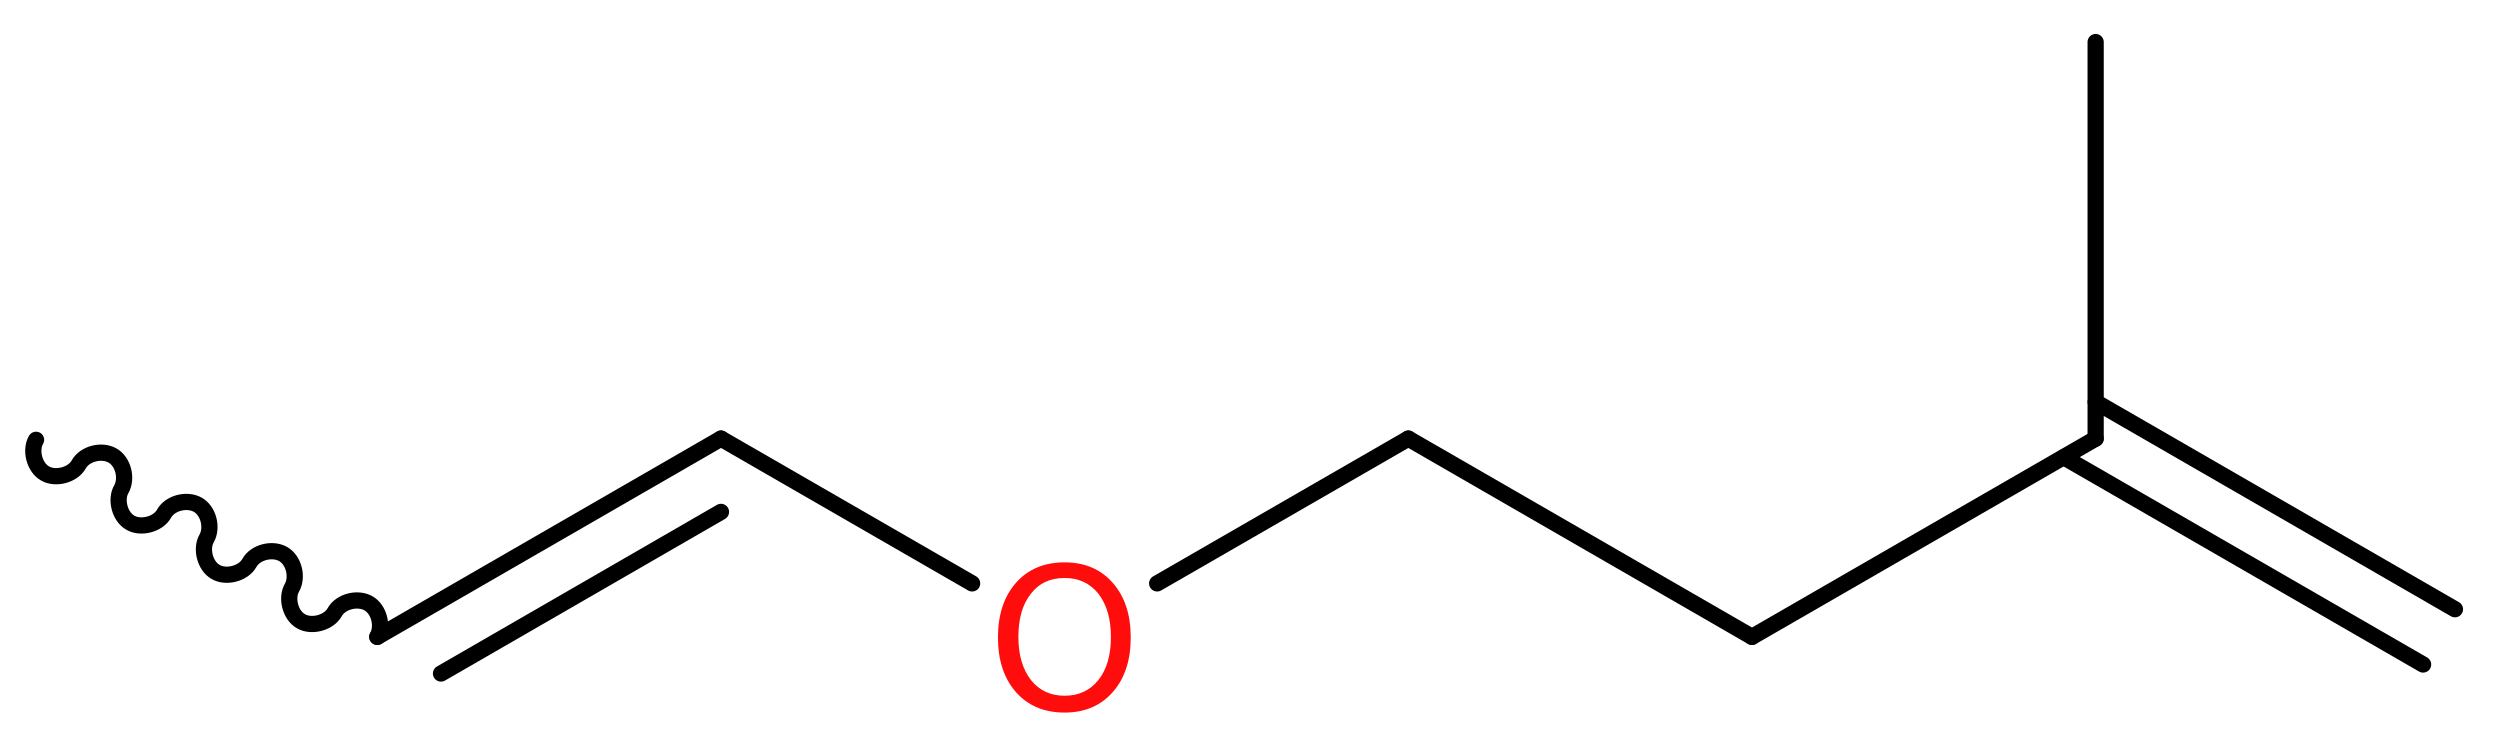 <?xml version='1.0' encoding='UTF-8'?>
<!DOCTYPE svg PUBLIC "-//W3C//DTD SVG 1.1//EN" "http://www.w3.org/Graphics/SVG/1.1/DTD/svg11.dtd">
<svg version='1.2' xmlns='http://www.w3.org/2000/svg' xmlns:xlink='http://www.w3.org/1999/xlink' width='41.61mm' height='12.41mm' viewBox='0 0 41.61 12.41'>
  <desc>Generated by the Chemistry Development Kit (http://github.com/cdk)</desc>
  <g stroke-linecap='round' stroke-linejoin='round' stroke='#000000' stroke-width='.27' fill='#FF0D0D'>
    <rect x='.0' y='.0' width='42.0' height='13.0' fill='#FFFFFF' stroke='none'/>
    <g id='mol1' class='mol'>
      <g id='mol1bnd1' class='bond'>
        <line x1='40.33' y1='11.06' x2='34.35' y2='7.61'/>
        <line x1='40.86' y1='10.14' x2='34.88' y2='6.69'/>
      </g>
      <line id='mol1bnd2' class='bond' x1='34.88' y1='7.3' x2='34.88' y2='.7'/>
      <line id='mol1bnd3' class='bond' x1='34.88' y1='7.3' x2='29.16' y2='10.6'/>
      <line id='mol1bnd4' class='bond' x1='29.16' y1='10.6' x2='23.44' y2='7.3'/>
      <line id='mol1bnd5' class='bond' x1='23.44' y1='7.3' x2='19.26' y2='9.71'/>
      <line id='mol1bnd6' class='bond' x1='16.18' y1='9.71' x2='12.0' y2='7.3'/>
      <g id='mol1bnd7' class='bond'>
        <line x1='12.0' y1='7.3' x2='6.28' y2='10.6'/>
        <line x1='12.0' y1='8.52' x2='7.34' y2='11.21'/>
      </g>
      <path id='mol1bnd8' class='bond' d='M6.28 10.6c.1 -.18 .03 -.46 -.15 -.56c-.18 -.1 -.46 -.03 -.56 .15c-.1 .18 -.39 .25 -.56 .15c-.18 -.1 -.25 -.39 -.15 -.56c.1 -.18 .03 -.46 -.15 -.56c-.18 -.1 -.46 -.03 -.56 .15c-.1 .18 -.39 .25 -.56 .15c-.18 -.1 -.25 -.39 -.15 -.56c.1 -.18 .03 -.46 -.15 -.56c-.18 -.1 -.46 -.03 -.56 .15c-.1 .18 -.39 .25 -.56 .15c-.18 -.1 -.25 -.39 -.15 -.56c.1 -.18 .03 -.46 -.15 -.56c-.18 -.1 -.46 -.03 -.56 .15c-.1 .18 -.39 .25 -.56 .15c-.18 -.1 -.25 -.39 -.15 -.56' fill='none' stroke='#000000' stroke-width='.27'/>
      <path id='mol1atm6' class='atom' d='M17.72 9.62q-.36 .0 -.56 .26q-.21 .26 -.21 .72q.0 .45 .21 .72q.21 .26 .56 .26q.35 .0 .56 -.26q.21 -.26 .21 -.72q.0 -.45 -.21 -.72q-.21 -.26 -.56 -.26zM17.72 9.36q.5 .0 .8 .34q.3 .34 .3 .91q.0 .57 -.3 .91q-.3 .34 -.8 .34q-.51 .0 -.81 -.34q-.3 -.34 -.3 -.91q.0 -.57 .3 -.91q.3 -.34 .81 -.34z' stroke='none'/>
    </g>
  </g>
</svg>
